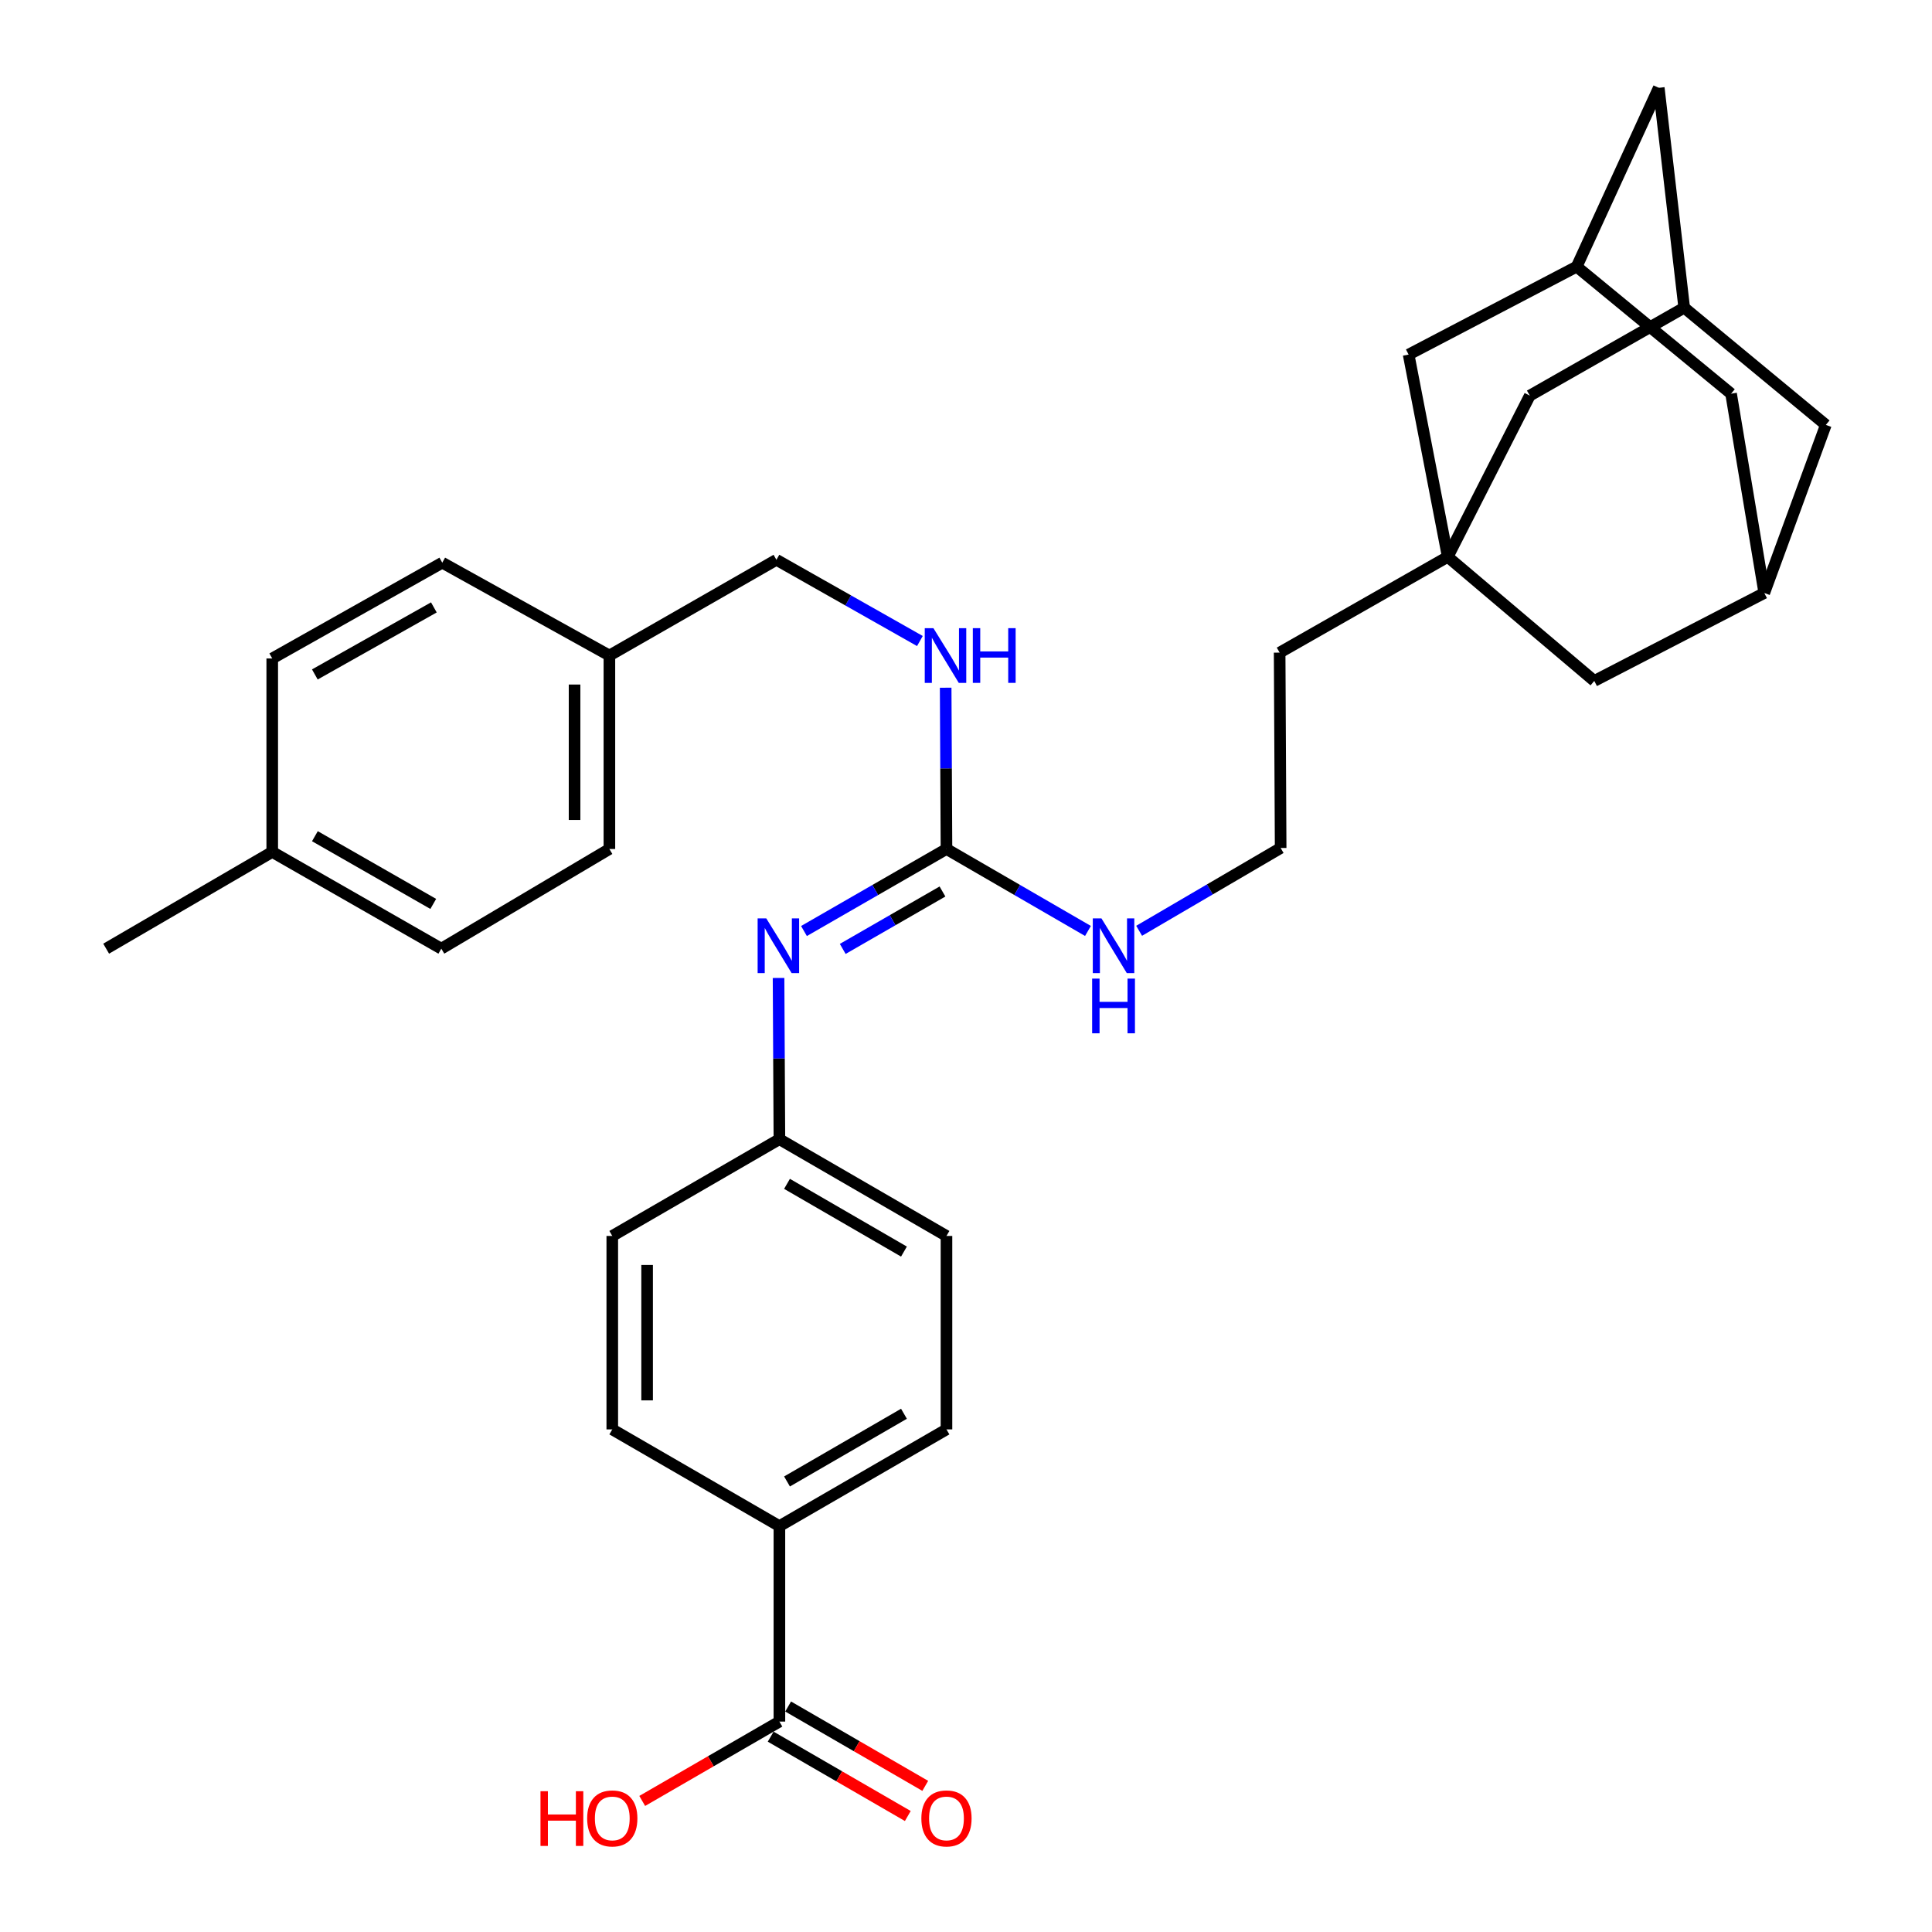 <?xml version='1.0' encoding='iso-8859-1'?>
<svg version='1.1' baseProfile='full'
              xmlns='http://www.w3.org/2000/svg'
                      xmlns:rdkit='http://www.rdkit.org/xml'
                      xmlns:xlink='http://www.w3.org/1999/xlink'
                  xml:space='preserve'
width='1000px' height='1000px' viewBox='0 0 1000 1000'>
<!-- END OF HEADER -->
<rect style='opacity:1.0;fill:#FFFFFF;stroke:none' width='1000' height='1000' x='0' y='0'> </rect>
<path class='bond-8' d='M 749.346,288.22 L 791.827,204.771' style='fill:none;fill-rule:evenodd;stroke:#000000;stroke-width:6px;stroke-linecap:butt;stroke-linejoin:miter;stroke-opacity:1' />
<path class='bond-9' d='M 749.346,288.22 L 729.103,183.525' style='fill:none;fill-rule:evenodd;stroke:#000000;stroke-width:6px;stroke-linecap:butt;stroke-linejoin:miter;stroke-opacity:1' />
<path class='bond-10' d='M 749.346,288.22 L 825.193,352.447' style='fill:none;fill-rule:evenodd;stroke:#000000;stroke-width:6px;stroke-linecap:butt;stroke-linejoin:miter;stroke-opacity:1' />
<path class='bond-24' d='M 749.346,288.22 L 662.341,337.793' style='fill:none;fill-rule:evenodd;stroke:#000000;stroke-width:6px;stroke-linecap:butt;stroke-linejoin:miter;stroke-opacity:1' />
<path class='bond-0' d='M 489.893,439.442 L 526.511,460.651' style='fill:none;fill-rule:evenodd;stroke:#000000;stroke-width:6px;stroke-linecap:butt;stroke-linejoin:miter;stroke-opacity:1' />
<path class='bond-0' d='M 526.511,460.651 L 563.129,481.859' style='fill:none;fill-rule:evenodd;stroke:#0000FF;stroke-width:6px;stroke-linecap:butt;stroke-linejoin:miter;stroke-opacity:1' />
<path class='bond-1' d='M 489.893,439.442 L 453.015,460.671' style='fill:none;fill-rule:evenodd;stroke:#000000;stroke-width:6px;stroke-linecap:butt;stroke-linejoin:miter;stroke-opacity:1' />
<path class='bond-1' d='M 453.015,460.671 L 416.138,481.899' style='fill:none;fill-rule:evenodd;stroke:#0000FF;stroke-width:6px;stroke-linecap:butt;stroke-linejoin:miter;stroke-opacity:1' />
<path class='bond-1' d='M 487.825,461.437 L 462.01,476.297' style='fill:none;fill-rule:evenodd;stroke:#000000;stroke-width:6px;stroke-linecap:butt;stroke-linejoin:miter;stroke-opacity:1' />
<path class='bond-1' d='M 462.01,476.297 L 436.196,491.157' style='fill:none;fill-rule:evenodd;stroke:#0000FF;stroke-width:6px;stroke-linecap:butt;stroke-linejoin:miter;stroke-opacity:1' />
<path class='bond-7' d='M 489.893,439.442 L 489.684,397.701' style='fill:none;fill-rule:evenodd;stroke:#000000;stroke-width:6px;stroke-linecap:butt;stroke-linejoin:miter;stroke-opacity:1' />
<path class='bond-7' d='M 489.684,397.701 L 489.476,355.959' style='fill:none;fill-rule:evenodd;stroke:#0000FF;stroke-width:6px;stroke-linecap:butt;stroke-linejoin:miter;stroke-opacity:1' />
<path class='bond-16' d='M 402.976,506.189 L 403.197,547.916' style='fill:none;fill-rule:evenodd;stroke:#0000FF;stroke-width:6px;stroke-linecap:butt;stroke-linejoin:miter;stroke-opacity:1' />
<path class='bond-16' d='M 403.197,547.916 L 403.419,589.643' style='fill:none;fill-rule:evenodd;stroke:#000000;stroke-width:6px;stroke-linecap:butt;stroke-linejoin:miter;stroke-opacity:1' />
<path class='bond-2' d='M 403.419,891.087 L 403.419,789.918' style='fill:none;fill-rule:evenodd;stroke:#000000;stroke-width:6px;stroke-linecap:butt;stroke-linejoin:miter;stroke-opacity:1' />
<path class='bond-11' d='M 398.903,898.889 L 434.392,919.427' style='fill:none;fill-rule:evenodd;stroke:#000000;stroke-width:6px;stroke-linecap:butt;stroke-linejoin:miter;stroke-opacity:1' />
<path class='bond-11' d='M 434.392,919.427 L 469.88,939.964' style='fill:none;fill-rule:evenodd;stroke:#FF0000;stroke-width:6px;stroke-linecap:butt;stroke-linejoin:miter;stroke-opacity:1' />
<path class='bond-11' d='M 407.934,883.284 L 443.423,903.821' style='fill:none;fill-rule:evenodd;stroke:#000000;stroke-width:6px;stroke-linecap:butt;stroke-linejoin:miter;stroke-opacity:1' />
<path class='bond-11' d='M 443.423,903.821 L 478.911,924.359' style='fill:none;fill-rule:evenodd;stroke:#FF0000;stroke-width:6px;stroke-linecap:butt;stroke-linejoin:miter;stroke-opacity:1' />
<path class='bond-19' d='M 403.419,891.087 L 367.916,911.625' style='fill:none;fill-rule:evenodd;stroke:#000000;stroke-width:6px;stroke-linecap:butt;stroke-linejoin:miter;stroke-opacity:1' />
<path class='bond-19' d='M 367.916,911.625 L 332.413,932.164' style='fill:none;fill-rule:evenodd;stroke:#FF0000;stroke-width:6px;stroke-linecap:butt;stroke-linejoin:miter;stroke-opacity:1' />
<path class='bond-3' d='M 816.088,138.019 L 729.103,183.525' style='fill:none;fill-rule:evenodd;stroke:#000000;stroke-width:6px;stroke-linecap:butt;stroke-linejoin:miter;stroke-opacity:1' />
<path class='bond-15' d='M 816.088,138.019 L 858.579,45.455' style='fill:none;fill-rule:evenodd;stroke:#000000;stroke-width:6px;stroke-linecap:butt;stroke-linejoin:miter;stroke-opacity:1' />
<path class='bond-32' d='M 816.088,138.019 L 896.001,203.779' style='fill:none;fill-rule:evenodd;stroke:#000000;stroke-width:6px;stroke-linecap:butt;stroke-linejoin:miter;stroke-opacity:1' />
<path class='bond-4' d='M 871.741,159.255 L 791.827,204.771' style='fill:none;fill-rule:evenodd;stroke:#000000;stroke-width:6px;stroke-linecap:butt;stroke-linejoin:miter;stroke-opacity:1' />
<path class='bond-33' d='M 871.741,159.255 L 945.053,219.926' style='fill:none;fill-rule:evenodd;stroke:#000000;stroke-width:6px;stroke-linecap:butt;stroke-linejoin:miter;stroke-opacity:1' />
<path class='bond-34' d='M 871.741,159.255 L 858.579,45.455' style='fill:none;fill-rule:evenodd;stroke:#000000;stroke-width:6px;stroke-linecap:butt;stroke-linejoin:miter;stroke-opacity:1' />
<path class='bond-5' d='M 913.19,306.931 L 825.193,352.447' style='fill:none;fill-rule:evenodd;stroke:#000000;stroke-width:6px;stroke-linecap:butt;stroke-linejoin:miter;stroke-opacity:1' />
<path class='bond-13' d='M 913.19,306.931 L 945.053,219.926' style='fill:none;fill-rule:evenodd;stroke:#000000;stroke-width:6px;stroke-linecap:butt;stroke-linejoin:miter;stroke-opacity:1' />
<path class='bond-14' d='M 913.19,306.931 L 896.001,203.779' style='fill:none;fill-rule:evenodd;stroke:#000000;stroke-width:6px;stroke-linecap:butt;stroke-linejoin:miter;stroke-opacity:1' />
<path class='bond-6' d='M 403.419,789.918 L 489.893,739.854' style='fill:none;fill-rule:evenodd;stroke:#000000;stroke-width:6px;stroke-linecap:butt;stroke-linejoin:miter;stroke-opacity:1' />
<path class='bond-6' d='M 407.356,766.804 L 467.888,731.76' style='fill:none;fill-rule:evenodd;stroke:#000000;stroke-width:6px;stroke-linecap:butt;stroke-linejoin:miter;stroke-opacity:1' />
<path class='bond-35' d='M 403.419,789.918 L 316.914,739.854' style='fill:none;fill-rule:evenodd;stroke:#000000;stroke-width:6px;stroke-linecap:butt;stroke-linejoin:miter;stroke-opacity:1' />
<path class='bond-20' d='M 476.138,331.792 L 439.007,310.772' style='fill:none;fill-rule:evenodd;stroke:#0000FF;stroke-width:6px;stroke-linecap:butt;stroke-linejoin:miter;stroke-opacity:1' />
<path class='bond-20' d='M 439.007,310.772 L 401.876,289.752' style='fill:none;fill-rule:evenodd;stroke:#000000;stroke-width:6px;stroke-linecap:butt;stroke-linejoin:miter;stroke-opacity:1' />
<path class='bond-12' d='M 589.613,481.777 L 626.237,460.349' style='fill:none;fill-rule:evenodd;stroke:#0000FF;stroke-width:6px;stroke-linecap:butt;stroke-linejoin:miter;stroke-opacity:1' />
<path class='bond-12' d='M 626.237,460.349 L 662.862,438.922' style='fill:none;fill-rule:evenodd;stroke:#000000;stroke-width:6px;stroke-linecap:butt;stroke-linejoin:miter;stroke-opacity:1' />
<path class='bond-22' d='M 403.419,589.643 L 316.914,639.727' style='fill:none;fill-rule:evenodd;stroke:#000000;stroke-width:6px;stroke-linecap:butt;stroke-linejoin:miter;stroke-opacity:1' />
<path class='bond-23' d='M 403.419,589.643 L 489.893,639.727' style='fill:none;fill-rule:evenodd;stroke:#000000;stroke-width:6px;stroke-linecap:butt;stroke-linejoin:miter;stroke-opacity:1' />
<path class='bond-23' d='M 407.354,612.758 L 467.886,647.817' style='fill:none;fill-rule:evenodd;stroke:#000000;stroke-width:6px;stroke-linecap:butt;stroke-linejoin:miter;stroke-opacity:1' />
<path class='bond-17' d='M 489.893,739.854 L 489.893,639.727' style='fill:none;fill-rule:evenodd;stroke:#000000;stroke-width:6px;stroke-linecap:butt;stroke-linejoin:miter;stroke-opacity:1' />
<path class='bond-18' d='M 316.914,739.854 L 316.914,639.727' style='fill:none;fill-rule:evenodd;stroke:#000000;stroke-width:6px;stroke-linecap:butt;stroke-linejoin:miter;stroke-opacity:1' />
<path class='bond-18' d='M 334.944,724.835 L 334.944,654.746' style='fill:none;fill-rule:evenodd;stroke:#000000;stroke-width:6px;stroke-linecap:butt;stroke-linejoin:miter;stroke-opacity:1' />
<path class='bond-21' d='M 401.876,289.752 L 315.422,339.295' style='fill:none;fill-rule:evenodd;stroke:#000000;stroke-width:6px;stroke-linecap:butt;stroke-linejoin:miter;stroke-opacity:1' />
<path class='bond-27' d='M 315.422,339.295 L 228.917,291.245' style='fill:none;fill-rule:evenodd;stroke:#000000;stroke-width:6px;stroke-linecap:butt;stroke-linejoin:miter;stroke-opacity:1' />
<path class='bond-28' d='M 315.422,339.295 L 315.422,439.442' style='fill:none;fill-rule:evenodd;stroke:#000000;stroke-width:6px;stroke-linecap:butt;stroke-linejoin:miter;stroke-opacity:1' />
<path class='bond-28' d='M 297.392,354.317 L 297.392,424.42' style='fill:none;fill-rule:evenodd;stroke:#000000;stroke-width:6px;stroke-linecap:butt;stroke-linejoin:miter;stroke-opacity:1' />
<path class='bond-26' d='M 662.341,337.793 L 662.862,438.922' style='fill:none;fill-rule:evenodd;stroke:#000000;stroke-width:6px;stroke-linecap:butt;stroke-linejoin:miter;stroke-opacity:1' />
<path class='bond-25' d='M 140.91,440.955 L 228.427,491.029' style='fill:none;fill-rule:evenodd;stroke:#000000;stroke-width:6px;stroke-linecap:butt;stroke-linejoin:miter;stroke-opacity:1' />
<path class='bond-25' d='M 162.992,432.816 L 224.253,467.868' style='fill:none;fill-rule:evenodd;stroke:#000000;stroke-width:6px;stroke-linecap:butt;stroke-linejoin:miter;stroke-opacity:1' />
<path class='bond-31' d='M 140.91,440.955 L 54.947,491.029' style='fill:none;fill-rule:evenodd;stroke:#000000;stroke-width:6px;stroke-linecap:butt;stroke-linejoin:miter;stroke-opacity:1' />
<path class='bond-36' d='M 140.91,440.955 L 140.91,340.818' style='fill:none;fill-rule:evenodd;stroke:#000000;stroke-width:6px;stroke-linecap:butt;stroke-linejoin:miter;stroke-opacity:1' />
<path class='bond-29' d='M 228.917,291.245 L 140.91,340.818' style='fill:none;fill-rule:evenodd;stroke:#000000;stroke-width:6px;stroke-linecap:butt;stroke-linejoin:miter;stroke-opacity:1' />
<path class='bond-29' d='M 224.565,314.39 L 162.96,349.091' style='fill:none;fill-rule:evenodd;stroke:#000000;stroke-width:6px;stroke-linecap:butt;stroke-linejoin:miter;stroke-opacity:1' />
<path class='bond-30' d='M 315.422,439.442 L 228.427,491.029' style='fill:none;fill-rule:evenodd;stroke:#000000;stroke-width:6px;stroke-linecap:butt;stroke-linejoin:miter;stroke-opacity:1' />
<path  class='atom-2' d='M 396.628 475.366
L 405.908 490.366
Q 406.828 491.846, 408.308 494.526
Q 409.788 497.206, 409.868 497.366
L 409.868 475.366
L 413.628 475.366
L 413.628 503.686
L 409.748 503.686
L 399.788 487.286
Q 398.628 485.366, 397.388 483.166
Q 396.188 480.966, 395.828 480.286
L 395.828 503.686
L 392.148 503.686
L 392.148 475.366
L 396.628 475.366
' fill='#0000FF'/>
<path  class='atom-8' d='M 483.132 325.135
L 492.412 340.135
Q 493.332 341.615, 494.812 344.295
Q 496.292 346.975, 496.372 347.135
L 496.372 325.135
L 500.132 325.135
L 500.132 353.455
L 496.252 353.455
L 486.292 337.055
Q 485.132 335.135, 483.892 332.935
Q 482.692 330.735, 482.332 330.055
L 482.332 353.455
L 478.652 353.455
L 478.652 325.135
L 483.132 325.135
' fill='#0000FF'/>
<path  class='atom-8' d='M 503.532 325.135
L 507.372 325.135
L 507.372 337.175
L 521.852 337.175
L 521.852 325.135
L 525.692 325.135
L 525.692 353.455
L 521.852 353.455
L 521.852 340.375
L 507.372 340.375
L 507.372 353.455
L 503.532 353.455
L 503.532 325.135
' fill='#0000FF'/>
<path  class='atom-12' d='M 476.893 941.21
Q 476.893 934.41, 480.253 930.61
Q 483.613 926.81, 489.893 926.81
Q 496.173 926.81, 499.533 930.61
Q 502.893 934.41, 502.893 941.21
Q 502.893 948.09, 499.493 952.01
Q 496.093 955.89, 489.893 955.89
Q 483.653 955.89, 480.253 952.01
Q 476.893 948.13, 476.893 941.21
M 489.893 952.69
Q 494.213 952.69, 496.533 949.81
Q 498.893 946.89, 498.893 941.21
Q 498.893 935.65, 496.533 932.85
Q 494.213 930.01, 489.893 930.01
Q 485.573 930.01, 483.213 932.81
Q 480.893 935.61, 480.893 941.21
Q 480.893 946.93, 483.213 949.81
Q 485.573 952.69, 489.893 952.69
' fill='#FF0000'/>
<path  class='atom-13' d='M 570.108 475.366
L 579.388 490.366
Q 580.308 491.846, 581.788 494.526
Q 583.268 497.206, 583.348 497.366
L 583.348 475.366
L 587.108 475.366
L 587.108 503.686
L 583.228 503.686
L 573.268 487.286
Q 572.108 485.366, 570.868 483.166
Q 569.668 480.966, 569.308 480.286
L 569.308 503.686
L 565.628 503.686
L 565.628 475.366
L 570.108 475.366
' fill='#0000FF'/>
<path  class='atom-13' d='M 565.288 506.518
L 569.128 506.518
L 569.128 518.558
L 583.608 518.558
L 583.608 506.518
L 587.448 506.518
L 587.448 534.838
L 583.608 534.838
L 583.608 521.758
L 569.128 521.758
L 569.128 534.838
L 565.288 534.838
L 565.288 506.518
' fill='#0000FF'/>
<path  class='atom-20' d='M 279.754 927.13
L 283.594 927.13
L 283.594 939.17
L 298.074 939.17
L 298.074 927.13
L 301.914 927.13
L 301.914 955.45
L 298.074 955.45
L 298.074 942.37
L 283.594 942.37
L 283.594 955.45
L 279.754 955.45
L 279.754 927.13
' fill='#FF0000'/>
<path  class='atom-20' d='M 303.914 941.21
Q 303.914 934.41, 307.274 930.61
Q 310.634 926.81, 316.914 926.81
Q 323.194 926.81, 326.554 930.61
Q 329.914 934.41, 329.914 941.21
Q 329.914 948.09, 326.514 952.01
Q 323.114 955.89, 316.914 955.89
Q 310.674 955.89, 307.274 952.01
Q 303.914 948.13, 303.914 941.21
M 316.914 952.69
Q 321.234 952.69, 323.554 949.81
Q 325.914 946.89, 325.914 941.21
Q 325.914 935.65, 323.554 932.85
Q 321.234 930.01, 316.914 930.01
Q 312.594 930.01, 310.234 932.81
Q 307.914 935.61, 307.914 941.21
Q 307.914 946.93, 310.234 949.81
Q 312.594 952.69, 316.914 952.69
' fill='#FF0000'/>
</svg>
